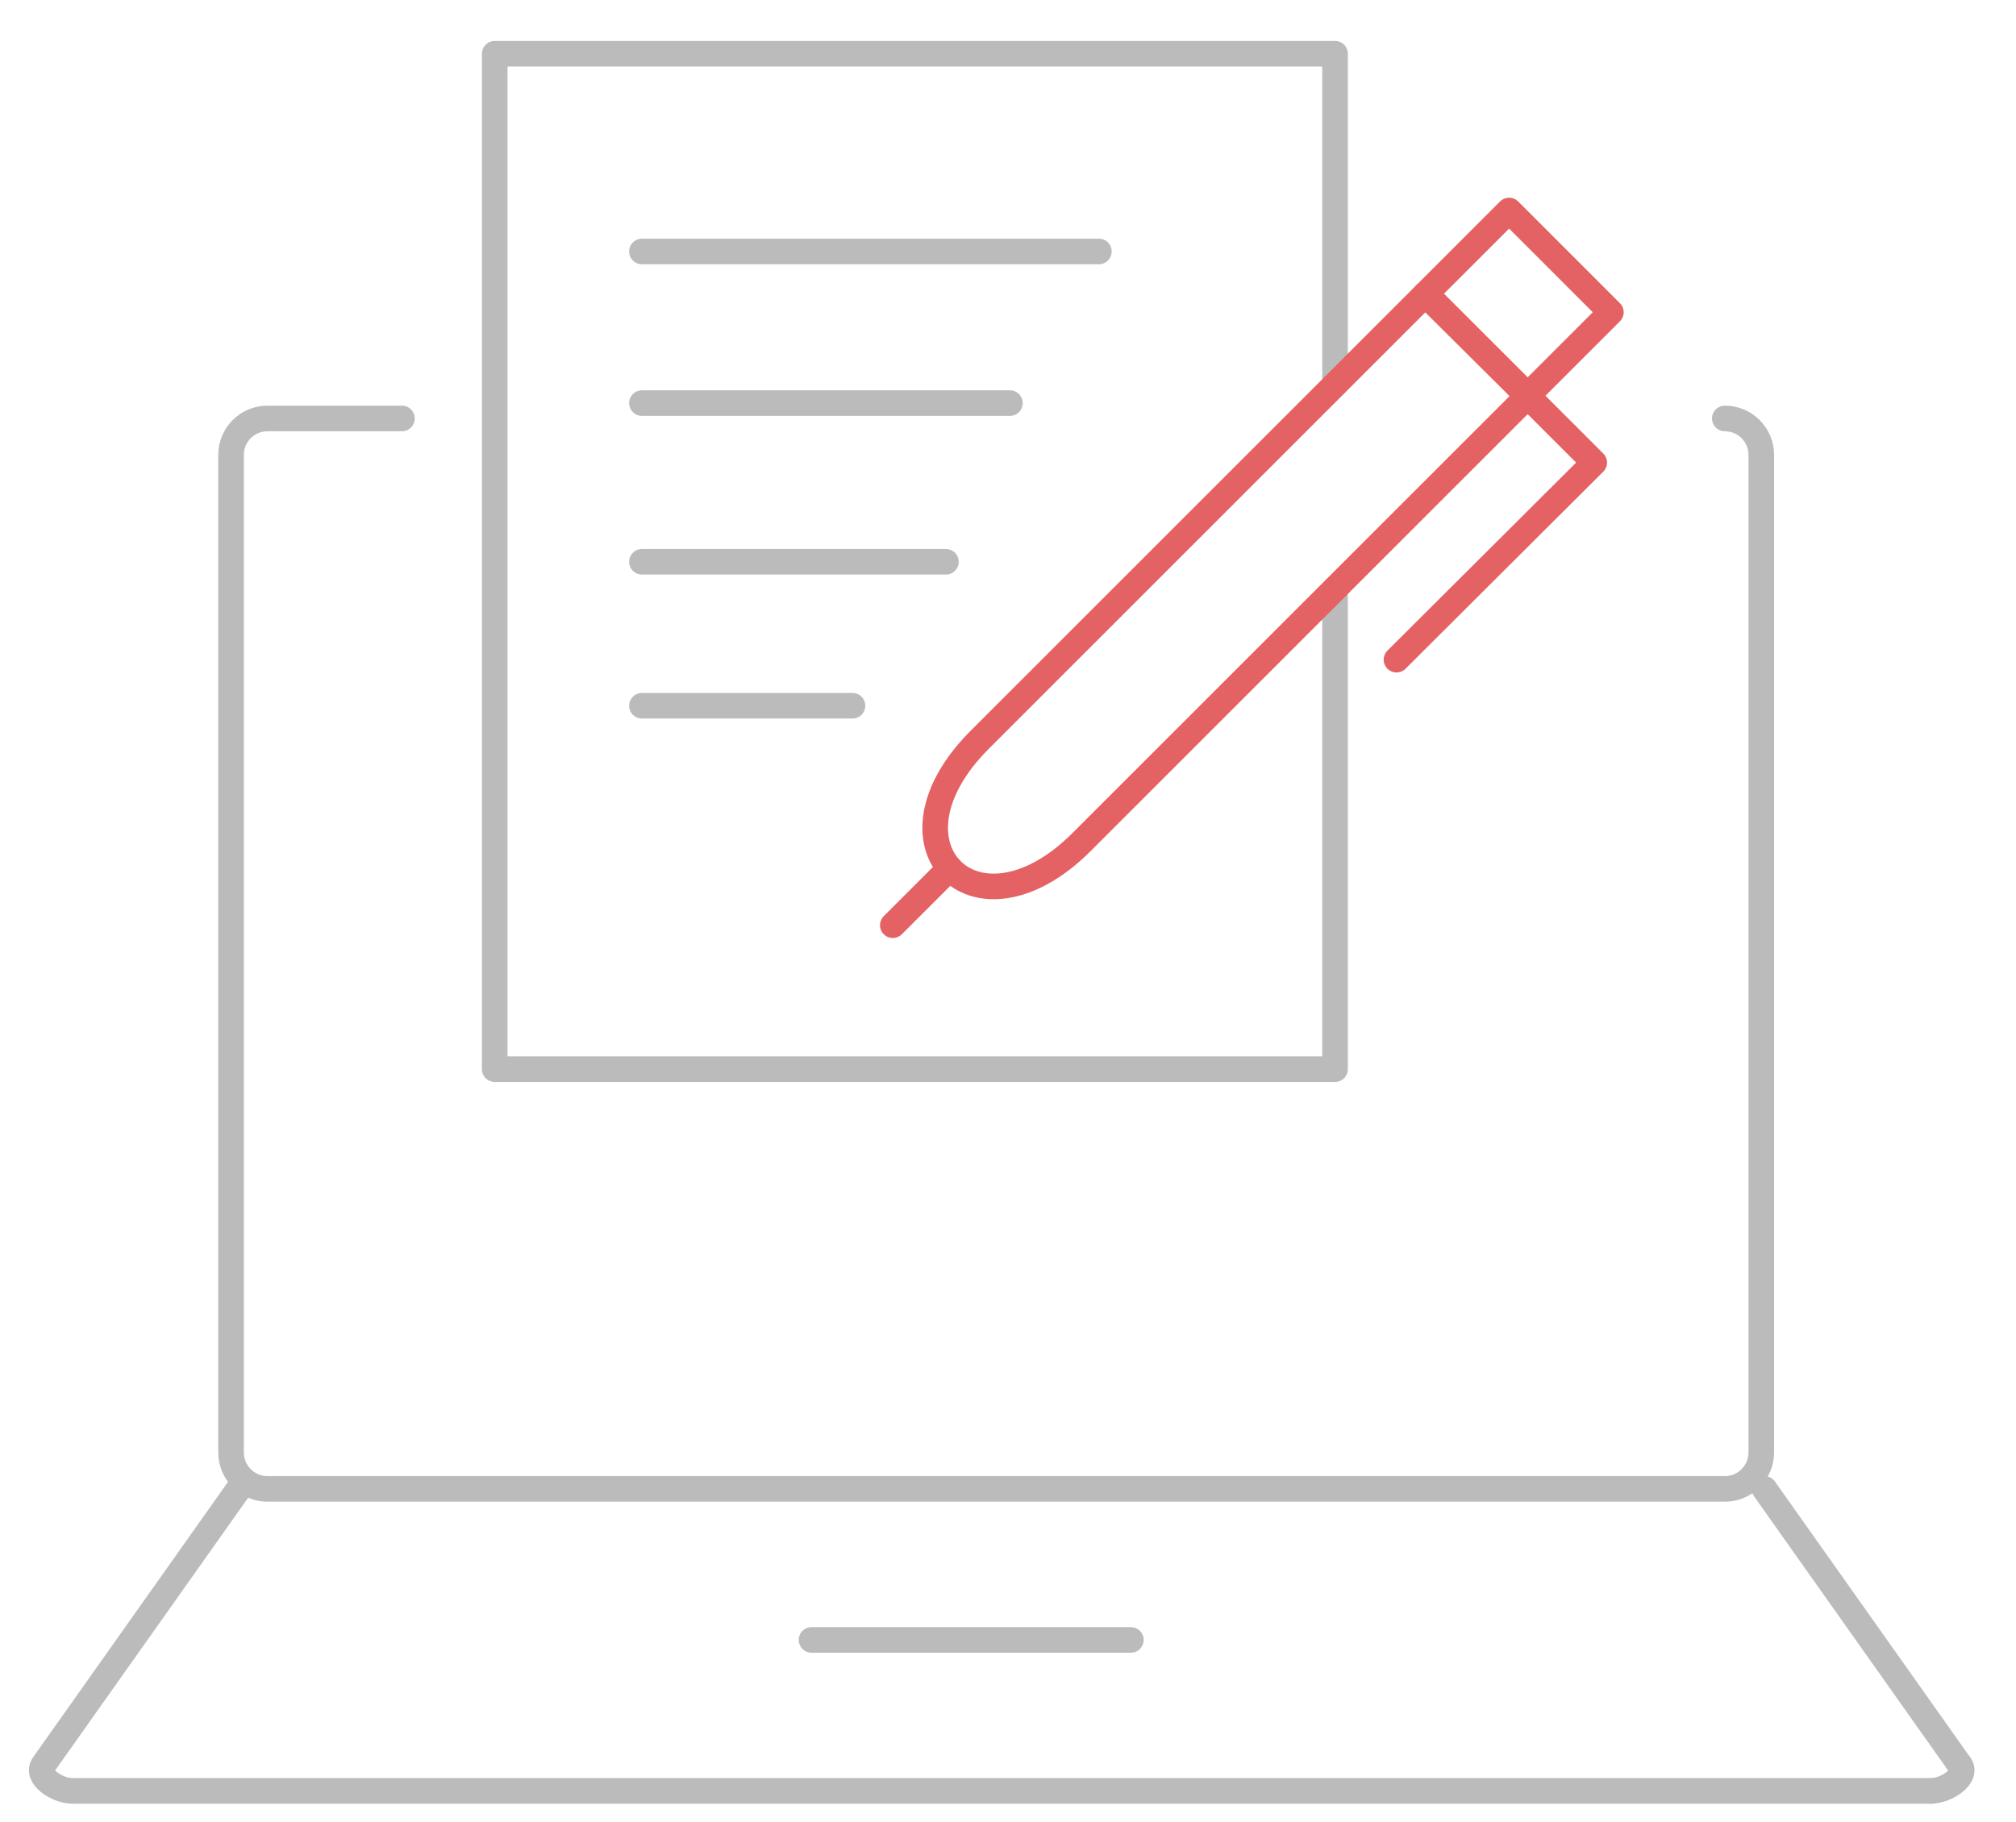<?xml version="1.0" encoding="utf-8"?>
<!-- Generator: Adobe Illustrator 21.1.0, SVG Export Plug-In . SVG Version: 6.00 Build 0)  -->
<svg version="1.1" id="Layer_1" xmlns="http://www.w3.org/2000/svg" xmlns:xlink="http://www.w3.org/1999/xlink" x="0px" y="0px"
	 viewBox="0 0 315 284.7" style="enable-background:new 0 0 315 284.7;" xml:space="preserve">
<style type="text/css">
	.st0{fill:none;stroke:#BBBBBB;stroke-width:4;stroke-linecap:round;stroke-linejoin:round;stroke-miterlimit:10;}
	.st1{fill:none;stroke:#E46264;stroke-width:4;stroke-linecap:round;stroke-linejoin:round;stroke-miterlimit:10;}
</style>
<g>
	<line class="st0" x1="275.7" y1="232.7" x2="306.2" y2="275.8"/>
	<path class="st0" d="M306.2,275.8c1.4,1.8-2.1,4.1-4.5,4.1"/>
	<g>
		<g>
			<path class="st1" d="M148.4,135.7l-8.9,8.9 M238.7,61.9l10.4,10.4l-30.9,30.8 M222.7,46L222.7,46 M235.8,32.9l-13,13l15.9,15.9
				l13-13L235.8,32.9z"/>
			<polyline class="st0" points="208.6,92 208.6,167.1 77.3,167.1 77.3,8.4 208.6,8.4 208.6,60.1 			"/>
			<line class="st0" x1="100.3" y1="39.3" x2="171.7" y2="39.3"/>
			<line class="st0" x1="100.3" y1="63" x2="157.8" y2="63"/>
			<line class="st0" x1="100.3" y1="87.8" x2="147.8" y2="87.8"/>
			<line class="st0" x1="100.3" y1="110.3" x2="133.2" y2="110.3"/>
			<path class="st1" d="M238.7,61.9L169,131.6c-8.4,8.4-16.7,8.4-20.6,4.1c-3.7-4.1-3.4-12,4.7-20.1l55.5-55.5L222.7,46L238.7,61.9z
				"/>
		</g>
		<path class="st0" d="M269.5,65.4c3.1,0,5.7,2.5,5.7,5.7V227c0,3.1-2.5,5.7-5.7,5.7H41.8c-3.1,0-5.7-2.5-5.7-5.7V71.1
			c0-3.1,2.5-5.7,5.7-5.7h21"/>
		<path class="st0" d="M301.7,279.9H11.3c-2.3,0-5.8-2.2-4.5-4.1l30.5-43.1"/>
	</g>
</g>
<line class="st0" x1="126.8" y1="256.3" x2="176.7" y2="256.3"/>
</svg>
